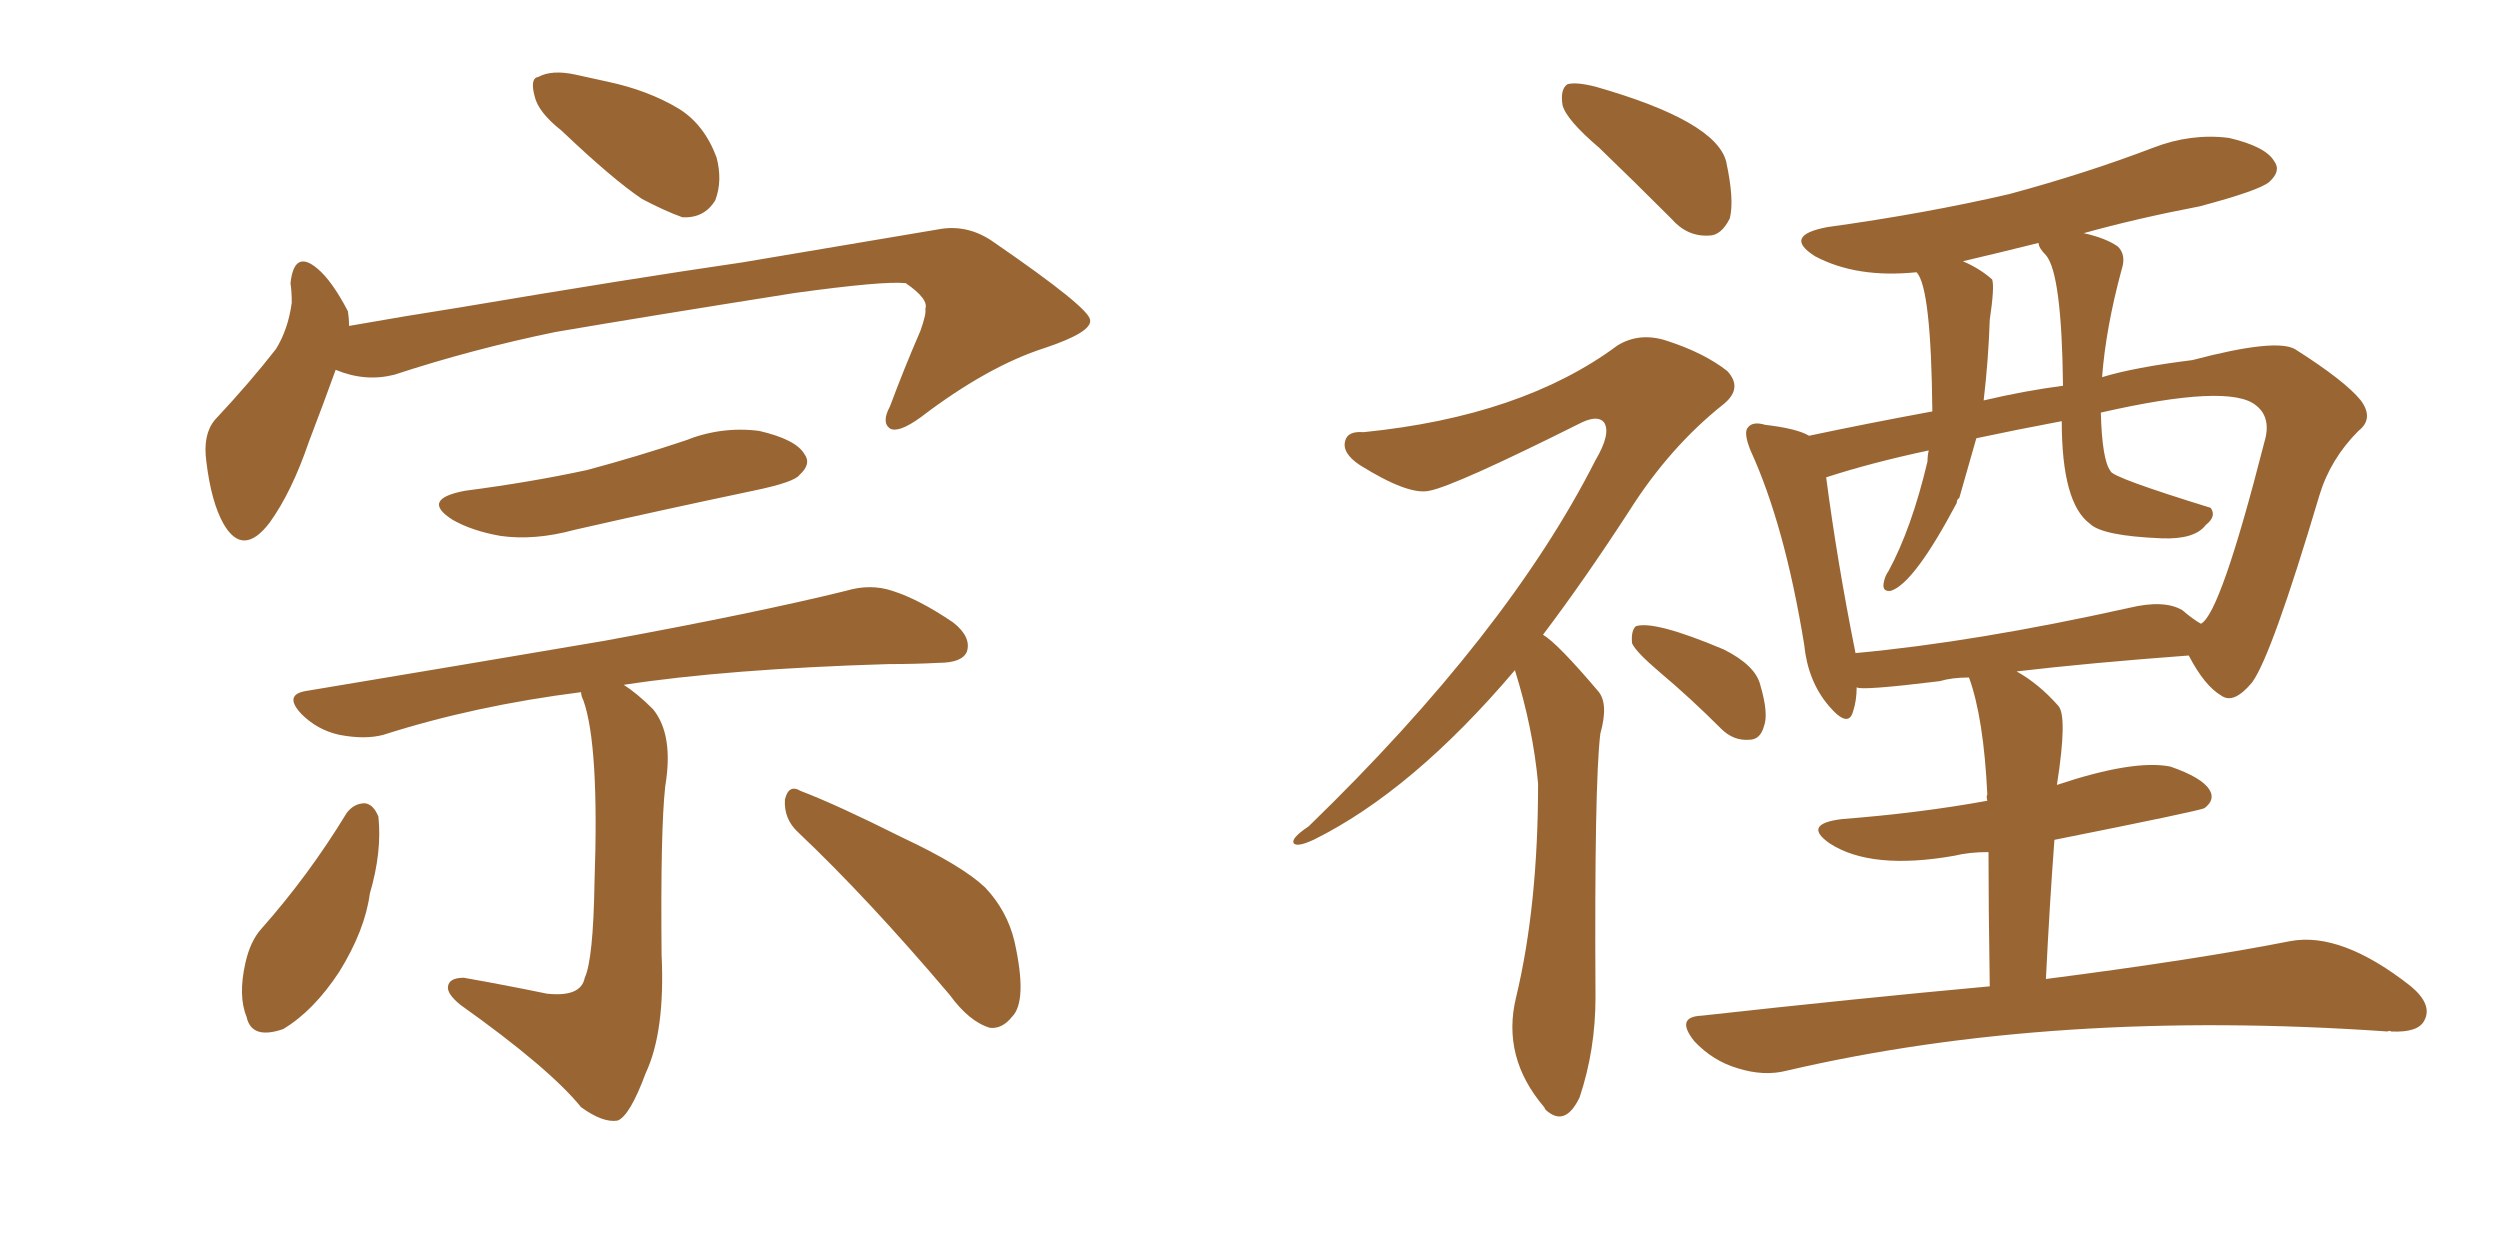 <svg xmlns="http://www.w3.org/2000/svg" xmlns:xlink="http://www.w3.org/1999/xlink" width="300" height="150"><path fill="#996633" padding="10" d="M67.38 15.67L67.38 15.67Q64.60 13.48 64.16 11.57L64.16 11.57Q63.57 9.38 64.60 9.23L64.60 9.23Q66.21 8.35 68.99 8.94L68.99 8.94Q71.04 9.38 72.95 9.81L72.95 9.81Q77.78 10.84 81.45 13.04L81.45 13.04Q84.52 14.94 85.99 18.90L85.99 18.90Q86.72 21.68 85.84 24.02L85.84 24.02Q84.52 26.22 81.88 26.07L81.88 26.07Q79.83 25.34 77.05 23.88L77.05 23.88Q73.54 21.53 67.38 15.67ZM40.28 44.38L40.28 44.38Q38.96 48.05 37.06 53.03L37.06 53.03Q35.01 59.03 32.37 62.70L32.37 62.70Q29.15 66.94 26.81 62.84L26.81 62.84Q25.34 60.21 24.76 55.37L24.76 55.37Q24.32 52.15 25.78 50.39L25.78 50.39Q30.03 45.85 33.11 41.89L33.11 41.89Q34.57 39.55 35.01 36.33L35.01 36.33Q35.01 35.01 34.86 33.98L34.86 33.98Q35.30 29.88 38.09 32.23L38.09 32.23Q39.84 33.69 41.75 37.35L41.75 37.35Q41.89 38.23 41.89 39.11L41.89 39.11Q48.49 37.94 55.08 36.91L55.08 36.91Q75.88 33.40 89.06 31.49L89.06 31.49Q101.95 29.30 112.50 27.54L112.50 27.54Q116.16 26.81 119.38 29.15L119.38 29.15Q130.66 36.91 130.81 38.38L130.81 38.38Q131.10 39.84 125.39 41.75L125.39 41.75Q118.51 43.95 110.45 50.10L110.45 50.10Q107.81 52.00 106.79 51.42L106.79 51.42Q105.76 50.68 106.79 48.78L106.79 48.78Q108.54 44.09 110.45 39.70L110.45 39.70Q111.18 37.65 111.04 37.06L111.04 37.06Q111.47 35.89 108.69 33.98L108.69 33.98Q106.05 33.69 95.36 35.16L95.36 35.16Q77.78 37.94 66.65 39.84L66.65 39.84Q56.69 41.89 47.31 44.97L47.31 44.97Q43.80 45.85 40.28 44.38ZM55.81 58.89L55.81 58.89Q63.72 57.86 70.46 56.40L70.46 56.40Q76.46 54.79 82.18 52.88L82.18 52.88Q86.57 51.12 91.11 51.71L91.11 51.71Q95.51 52.73 96.53 54.49L96.53 54.49Q97.41 55.66 95.95 56.98L95.95 56.98Q95.36 57.86 90.38 58.89L90.38 58.89Q79.25 61.23 68.99 63.57L68.99 63.57Q64.16 64.89 60.06 64.31L60.06 64.31Q56.69 63.72 54.35 62.40L54.35 62.40Q50.39 59.91 55.81 58.89ZM69.73 83.06L69.73 83.06Q56.98 84.67 46.00 88.18L46.00 88.18Q43.80 88.77 40.72 88.18L40.72 88.18Q38.09 87.60 36.18 85.69L36.18 85.69Q33.98 83.35 36.77 82.91L36.77 82.91Q56.10 79.69 72.51 76.90L72.51 76.90Q90.82 73.54 101.51 70.90L101.51 70.90Q104.44 70.02 107.08 70.90L107.08 70.90Q110.30 71.92 114.40 74.71L114.40 74.71Q116.60 76.46 116.02 78.22L116.02 78.22Q115.43 79.54 112.65 79.54L112.65 79.54Q109.86 79.69 106.64 79.69L106.64 79.69Q87.30 80.27 74.85 82.18L74.85 82.18Q76.46 83.20 78.37 85.11L78.37 85.11Q80.86 88.18 79.83 94.34L79.83 94.34Q79.25 99.61 79.39 114.55L79.39 114.55Q79.83 123.78 77.49 128.76L77.49 128.76Q75.59 133.89 74.12 134.47L74.12 134.47Q72.36 134.77 69.73 132.86L69.73 132.86Q65.92 128.17 55.22 120.56L55.22 120.56Q53.61 119.24 53.76 118.36L53.76 118.36Q53.91 117.33 55.66 117.33L55.66 117.33Q60.64 118.21 65.63 119.24L65.63 119.24Q69.73 119.68 70.17 117.33L70.17 117.33Q71.19 115.14 71.34 105.91L71.34 105.91Q71.92 89.50 70.02 84.08L70.02 84.08Q69.73 83.50 69.73 83.06ZM41.60 97.56L41.60 97.56Q42.48 96.39 43.80 96.39L43.80 96.39Q44.82 96.53 45.41 98.00L45.41 98.00Q45.85 102.25 44.38 107.23L44.38 107.23Q43.80 111.62 40.72 116.60L40.72 116.60Q37.65 121.29 33.98 123.49L33.98 123.49Q30.18 124.80 29.59 122.02L29.59 122.02Q28.56 119.53 29.44 115.58L29.44 115.58Q30.03 112.94 31.35 111.47L31.35 111.47Q37.06 105.03 41.60 97.56ZM95.80 99.90L95.80 99.90L95.80 99.90Q94.04 98.29 94.19 95.95L94.19 95.95Q94.63 94.04 96.09 94.92L96.09 94.92Q100.34 96.53 108.25 100.49L108.25 100.49Q115.43 103.86 118.21 106.49L118.21 106.49Q120.85 109.28 121.73 112.94L121.73 112.94Q123.34 120.12 121.44 122.02L121.44 122.02Q120.26 123.49 118.80 123.34L118.80 123.34Q116.31 122.61 113.96 119.38L113.96 119.38Q104.15 107.81 95.80 99.90ZM238.77 118.36L238.77 118.36Q238.62 108.54 238.62 102.25L238.62 102.25Q236.28 102.25 234.52 102.69L234.52 102.69Q224.56 104.44 219.58 101.22L219.58 101.22Q216.21 98.88 221.04 98.29L221.04 98.29Q230.42 97.56 238.48 96.09L238.48 96.09Q238.33 95.51 238.48 95.36L238.48 95.36Q238.04 86.13 236.28 81.30L236.28 81.30Q234.23 81.30 232.76 81.74L232.76 81.74Q223.24 82.91 222.80 82.47L222.80 82.47Q222.80 84.08 222.36 85.40L222.36 85.40Q221.78 87.45 219.43 84.67L219.43 84.67Q216.94 81.74 216.50 77.34L216.50 77.34Q214.16 62.99 210.06 54.05L210.06 54.05Q209.18 51.86 209.77 51.27L209.77 51.27Q210.35 50.54 211.82 50.98L211.82 50.98Q215.63 51.42 217.09 52.29L217.09 52.29Q223.97 50.83 231.88 49.37L231.88 49.37Q231.74 34.42 229.98 32.67L229.98 32.67Q222.80 33.40 217.82 30.76L217.82 30.76Q213.87 28.27 219.29 27.25L219.29 27.25Q231.01 25.63 241.11 23.29L241.11 23.29Q250.34 20.80 258.40 17.72L258.40 17.72Q262.94 15.97 267.48 16.55L267.48 16.55Q271.88 17.58 272.90 19.34L272.90 19.34Q273.78 20.51 272.31 21.83L272.31 21.83Q271.14 22.85 263.96 24.76L263.96 24.76Q256.35 26.22 250.05 27.98L250.05 27.98Q252.69 28.56 254.15 29.59L254.15 29.59Q255.18 30.62 254.59 32.37L254.59 32.37Q252.69 39.40 252.25 45.26L252.25 45.26Q256.05 44.09 263.09 43.21L263.09 43.21Q273.05 40.58 275.39 41.89L275.39 41.89Q281.40 45.70 283.30 48.05L283.30 48.05Q284.91 50.24 283.01 51.71L283.01 51.71Q279.64 55.08 278.32 59.47L278.32 59.47Q272.61 78.66 270.26 81.88L270.26 81.88Q268.07 84.52 266.60 83.50L266.60 83.50Q264.55 82.32 262.65 78.66L262.65 78.66Q250.78 79.54 241.99 80.57L241.99 80.57Q244.63 82.03 246.97 84.67L246.97 84.67Q248.14 85.84 246.83 94.19L246.83 94.19Q256.05 91.11 260.45 91.99L260.45 91.99Q264.26 93.31 265.14 94.78L265.14 94.78Q265.87 95.95 264.55 96.97L264.55 96.97Q264.11 97.27 246.53 100.78L246.53 100.78Q245.95 108.54 245.51 117.48L245.51 117.48Q263.67 115.14 274.80 112.94L274.80 112.94Q280.96 111.77 289.31 118.36L289.31 118.36Q291.94 120.56 290.92 122.46L290.92 122.46Q290.19 123.93 286.96 123.78L286.96 123.78Q286.67 123.63 286.52 123.78L286.52 123.78Q246.53 121.00 214.45 128.47L214.45 128.47Q211.67 129.20 208.45 128.17L208.45 128.17Q205.52 127.29 203.32 124.95L203.32 124.95Q200.98 122.02 204.20 121.88L204.20 121.88Q222.80 119.82 238.77 118.36ZM261.91 73.24L261.91 73.24Q263.09 74.27 264.11 74.85L264.11 74.85Q266.46 73.68 271.73 53.03L271.73 53.03Q272.61 50.10 270.70 48.63L270.70 48.63Q267.48 46.00 252.10 49.51L252.10 49.51Q252.25 55.22 253.27 56.54L253.27 56.54Q253.42 57.28 265.28 60.94L265.28 60.94Q266.02 61.96 264.70 62.99L264.70 62.99Q263.38 64.75 259.42 64.60L259.42 64.60Q252.25 64.31 250.78 62.84L250.78 62.84Q247.41 60.35 247.41 50.54L247.41 50.54Q241.99 51.56 237.16 52.59L237.16 52.59Q236.13 56.25 235.11 59.77L235.11 59.77Q234.81 59.91 234.81 60.35L234.81 60.35Q229.69 70.02 226.90 70.90L226.90 70.90Q225.88 71.04 226.03 70.02L226.03 70.02Q226.17 69.14 226.61 68.55L226.61 68.55Q229.39 63.43 231.30 55.37L231.30 55.37Q231.30 54.64 231.45 54.05L231.45 54.05Q224.56 55.52 219.14 57.28L219.14 57.28Q220.46 67.38 222.66 78.37L222.66 78.37Q237.01 77.05 255.47 72.95L255.47 72.95Q259.72 71.92 261.91 73.24ZM238.04 48.05L238.04 48.05Q243.02 46.88 247.56 46.29L247.56 46.29Q247.41 32.81 245.51 30.62L245.51 30.62Q244.63 29.74 244.63 29.15L244.63 29.15Q239.94 30.32 235.55 31.35L235.55 31.35Q237.60 32.23 239.06 33.54L239.06 33.54Q239.36 34.42 238.77 38.38L238.77 38.38Q238.62 43.07 238.04 48.05ZM191.89 17.72L191.89 17.72Q187.94 14.36 187.50 12.60L187.50 12.60Q187.21 10.69 188.09 10.11L188.09 10.11Q189.11 9.81 191.46 10.40L191.46 10.40Q205.81 14.50 207.13 19.34L207.13 19.34Q208.15 24.02 207.57 26.22L207.57 26.22Q206.54 28.27 205.08 28.27L205.08 28.27Q202.44 28.42 200.54 26.22L200.54 26.22Q196.00 21.68 191.89 17.72ZM181.79 80.42L181.79 80.42Q169.48 94.92 157.62 100.78L157.62 100.78Q155.71 101.66 155.27 101.22L155.27 101.22Q154.83 100.63 157.03 99.17L157.03 99.17Q180.91 76.03 191.46 55.22L191.46 55.22Q193.36 52.00 192.48 50.68L192.48 50.68Q191.75 49.80 189.84 50.68L189.84 50.68Q174.61 58.30 171.53 58.89L171.53 58.89Q169.04 59.47 163.18 55.81L163.18 55.81Q160.99 54.35 161.43 52.88L161.43 52.88Q161.72 51.71 163.62 51.86L163.62 51.86Q182.67 49.95 194.09 41.46L194.09 41.46Q196.73 39.84 199.95 40.87L199.95 40.87Q204.49 42.33 207.28 44.53L207.28 44.53Q209.18 46.58 206.84 48.49L206.84 48.49Q200.39 53.61 195.56 61.23L195.56 61.23Q190.14 69.58 185.16 76.17L185.16 76.17Q186.91 77.20 191.75 82.91L191.75 82.91Q193.07 84.38 192.04 88.04L192.04 88.04Q191.31 94.04 191.46 119.68L191.46 119.68Q191.46 125.98 189.55 131.69L189.55 131.69Q187.79 135.35 185.45 133.15L185.45 133.15Q185.30 132.86 185.30 132.86L185.30 132.86Q180.18 126.86 181.93 119.68L181.93 119.68Q184.57 108.69 184.57 94.04L184.57 94.04Q183.98 87.45 181.79 80.42ZM199.22 80.71L199.22 80.71L199.22 80.71Q196.29 78.22 195.85 77.20L195.85 77.20Q195.70 75.73 196.29 75.15L196.29 75.15Q198.49 74.41 206.84 77.93L206.84 77.93Q210.64 79.83 211.23 82.18L211.23 82.18Q212.26 85.69 211.67 87.16L211.67 87.16Q211.23 88.77 209.91 88.77L209.91 88.77Q208.01 88.92 206.54 87.45L206.54 87.45Q202.88 83.79 199.22 80.71Z"/></svg>